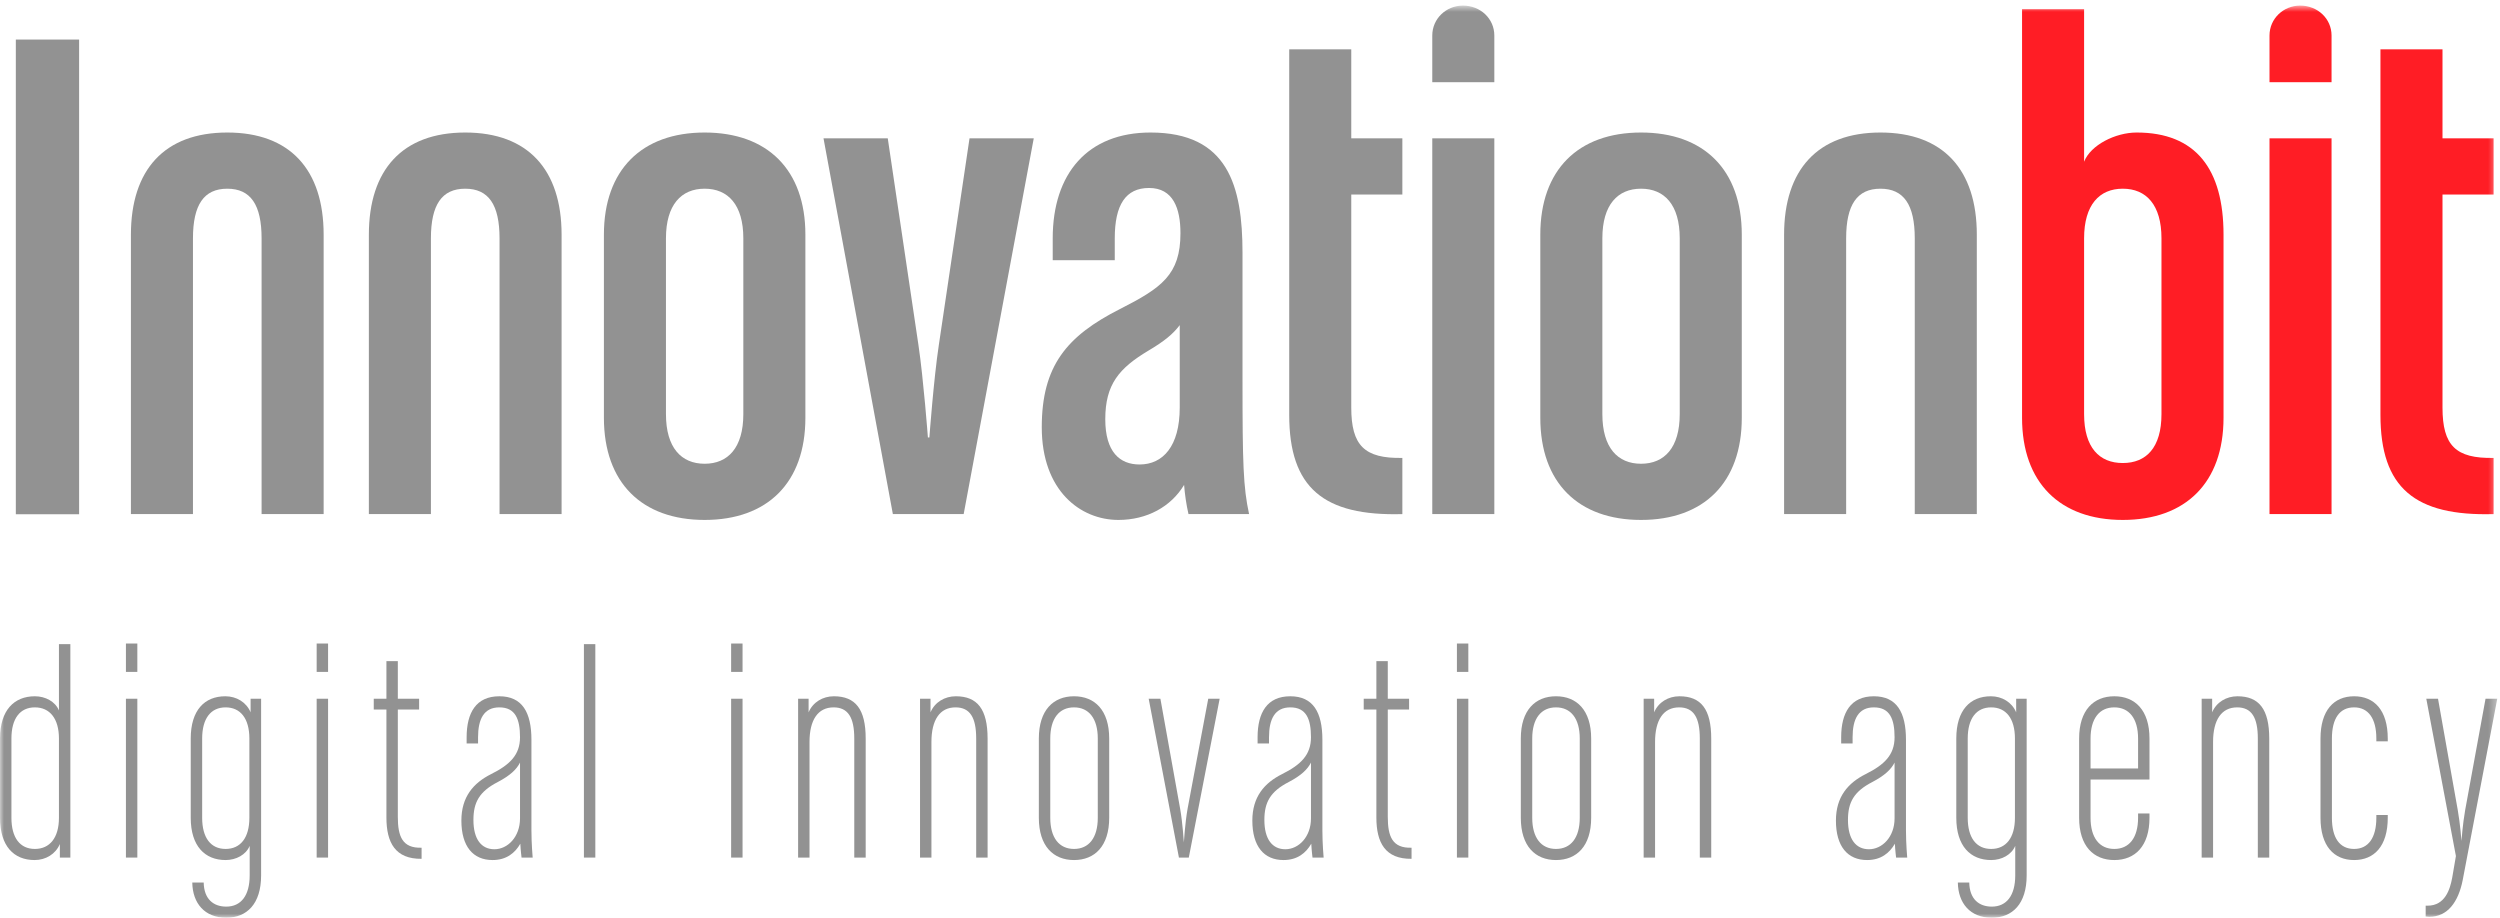 <?xml version="1.0" encoding="UTF-8"?>
<svg width="316px" height="116px" viewBox="0 0 316 116" version="1.1" xmlns="http://www.w3.org/2000/svg" xmlns:xlink="http://www.w3.org/1999/xlink">
    <!-- Generator: Sketch 52.3 (67297) - http://www.bohemiancoding.com/sketch -->
    <title>Innovationbit logo 2020</title>
    <desc>Created with Sketch.</desc>
    <defs>
        <polygon id="path-1" points="0 116 315.655 116 315.655 0.705 0 0.705"></polygon>
    </defs>
    <g id="Page-1" stroke="none" stroke-width="1" fill="none" fill-rule="evenodd">
        <g id="Innovationbit-logo-2020">
            <polygon id="Fill-1" fill="#929292" points="2 65 10 65 10 5 2 5"></polygon>
            <g id="Group-44">
                <path d="M33.065,64.982 L33.065,30.124 C33.065,25.881 31.681,23.852 28.729,23.852 C25.776,23.852 24.391,25.881 24.391,30.124 L24.391,64.982 L16.548,64.982 L16.548,29.662 C16.548,21.455 20.793,16.751 28.729,16.751 C36.663,16.751 40.908,21.455 40.908,29.662 L40.908,64.982 L33.065,64.982 Z" id="Fill-2" fill="#929292"></path>
                <path d="M63.142,64.982 L63.142,30.124 C63.142,25.881 61.758,23.852 58.805,23.852 C55.852,23.852 54.468,25.881 54.468,30.124 L54.468,64.982 L46.625,64.982 L46.625,29.662 C46.625,21.455 50.87,16.751 58.805,16.751 C66.741,16.751 70.985,21.455 70.985,29.662 L70.985,64.982 L63.142,64.982 Z" id="Fill-4" fill="#929292"></path>
                <path d="M93.957,30.123 C93.957,25.881 92.02,23.851 89.067,23.851 C86.115,23.851 84.177,25.881 84.177,30.123 L84.177,52.347 C84.177,56.59 86.115,58.618 89.067,58.618 C92.02,58.618 93.957,56.59 93.957,52.347 L93.957,30.123 Z M89.067,65.72 C81.133,65.72 76.334,61.016 76.334,52.809 L76.334,29.662 C76.334,21.454 81.133,16.751 89.067,16.751 C97.002,16.751 101.801,21.454 101.801,29.662 L101.801,52.809 C101.801,61.016 97.002,65.72 89.067,65.72 Z" id="Fill-6" fill="#929292"></path>
                <path d="M121.808,64.982 L112.858,64.982 L104.092,17.489 L112.213,17.489 L116.088,43.587 C116.733,47.921 117.287,55.298 117.287,55.298 L117.473,55.298 C117.473,55.298 118.026,47.83 118.671,43.587 L122.547,17.489 L130.666,17.489 L121.808,64.982 Z" id="Fill-8" fill="#929292"></path>
                <path d="M149.118,41.097 C148.287,42.204 147.181,43.126 145.151,44.325 C141.459,46.539 139.707,48.567 139.707,52.994 C139.707,57.143 141.552,58.711 144.043,58.711 C146.995,58.711 149.118,56.405 149.118,51.518 L149.118,41.097 Z M150.225,64.982 C149.948,63.783 149.764,62.492 149.67,61.293 C148.01,64.06 144.966,65.72 141.368,65.72 C136.569,65.72 131.679,62.031 131.679,54.008 C131.679,46.262 134.817,42.481 141.552,39.068 C146.812,36.394 149.21,34.734 149.21,29.478 C149.21,26.342 148.287,23.76 145.242,23.76 C142.289,23.76 140.906,25.881 140.906,30.123 L140.906,32.89 L133.063,32.89 L133.063,30.123 C133.063,21.915 137.492,16.751 145.427,16.751 C155.207,16.751 157.053,23.484 157.053,31.967 L157.053,48.013 C157.053,58.619 157.145,61.57 157.883,64.982 L150.225,64.982 Z" id="Fill-10" fill="#929292"></path>
                <path d="M162.957,52.44 L162.957,6.238 L170.8,6.238 L170.8,17.489 L177.258,17.489 L177.258,24.589 L170.8,24.589 L170.8,51.518 C170.8,56.313 172.46,57.973 177.258,57.881 L177.258,64.982 C167.293,65.259 162.957,61.662 162.957,52.44" id="Fill-12" fill="#929292"></path>
                <mask id="mask-2" fill="white">
                    <use xlink:href="#path-1"></use>
                </mask>
                <g id="Clip-15"></g>
                <path d="M181.04,64.981 L188.883,64.981 L188.883,17.489 L181.04,17.489 L181.04,64.981 Z M181.04,10.388 L181.04,4.486 C181.04,2.365 182.793,0.705 184.916,0.705 C187.13,0.705 188.883,2.365 188.883,4.486 L188.883,10.388 L181.04,10.388 Z" id="Fill-14" fill="#929292" mask="url(#mask-2)"></path>
                <path d="M212.318,30.123 C212.318,25.881 210.38,23.851 207.427,23.851 C204.475,23.851 202.538,25.881 202.538,30.123 L202.538,52.347 C202.538,56.59 204.475,58.618 207.427,58.618 C210.38,58.618 212.318,56.59 212.318,52.347 L212.318,30.123 Z M207.427,65.72 C199.493,65.72 194.695,61.016 194.695,52.809 L194.695,29.662 C194.695,21.454 199.493,16.751 207.427,16.751 C215.363,16.751 220.161,21.454 220.161,29.662 L220.161,52.809 C220.161,61.016 215.363,65.72 207.427,65.72 Z" id="Fill-16" fill="#929292" mask="url(#mask-2)"></path>
                <path d="M242.026,64.982 L242.026,30.124 C242.026,25.881 240.641,23.852 237.689,23.852 C234.736,23.852 233.353,25.881 233.353,30.124 L233.353,64.982 L225.509,64.982 L225.509,29.662 C225.509,21.455 229.755,16.751 237.689,16.751 C245.624,16.751 249.869,21.455 249.869,29.662 L249.869,64.982 L242.026,64.982 Z" id="Fill-17" fill="#929292" mask="url(#mask-2)"></path>
                <path d="M273.21,30.123 C273.21,25.881 271.273,23.851 268.32,23.851 C265.368,23.851 263.43,25.881 263.43,30.123 L263.43,52.347 C263.43,56.59 265.368,58.527 268.32,58.527 C271.273,58.527 273.21,56.59 273.21,52.347 L273.21,30.123 Z M268.32,65.72 C260.386,65.72 255.587,61.016 255.587,52.809 L255.587,1.166 L263.43,1.166 L263.43,20.44 C264.26,18.32 267.397,16.751 270.074,16.751 C277.547,16.751 281.054,21.362 281.054,29.662 L281.054,52.809 C281.054,61.016 276.255,65.72 268.32,65.72 Z" id="Fill-18" fill="#FF1D25" mask="url(#mask-2)"></path>
                <path d="M286.866,64.981 L294.708,64.981 L294.708,17.489 L286.866,17.489 L286.866,64.981 Z M286.866,10.388 L286.866,4.486 C286.866,2.365 288.618,0.705 290.74,0.705 C292.954,0.705 294.708,2.365 294.708,4.486 L294.708,10.388 L286.866,10.388 Z" id="Fill-19" fill="#FF1D25" mask="url(#mask-2)"></path>
                <path d="M300.889,52.44 L300.889,6.238 L308.732,6.238 L308.732,17.489 L315.19,17.489 L315.19,24.589 L308.732,24.589 L308.732,51.518 C308.732,56.313 310.393,57.973 315.19,57.881 L315.19,64.982 C305.226,65.259 300.889,61.662 300.889,52.44" id="Fill-20" fill="#FF1D25" mask="url(#mask-2)"></path>
                <path d="M7.451,93.349 C7.451,90.815 6.281,89.412 4.408,89.412 C2.535,89.412 1.444,90.815 1.444,93.349 L1.444,103.368 C1.444,105.903 2.535,107.306 4.408,107.306 C6.281,107.306 7.451,105.903 7.451,103.368 L7.451,93.349 Z M7.567,108.398 L7.567,106.683 C7.022,107.969 5.773,108.71 4.369,108.71 C1.755,108.71 -0,106.956 -0,103.368 L-0,93.349 C-0,89.762 1.794,88.009 4.408,88.009 C5.734,88.009 6.983,88.671 7.451,89.801 L7.451,81.42 L8.893,81.42 L8.893,108.398 L7.567,108.398 Z" id="Fill-21" fill="#929292" mask="url(#mask-2)"></path>
                <path d="M15.917,108.398 L17.36,108.398 L17.36,88.32 L15.917,88.32 L15.917,108.398 Z M15.917,84.929 L17.36,84.929 L17.36,81.342 L15.917,81.342 L15.917,84.929 Z" id="Fill-22" fill="#929292" mask="url(#mask-2)"></path>
                <path d="M31.521,93.349 C31.521,90.815 30.39,89.412 28.517,89.412 C26.645,89.412 25.553,90.815 25.553,93.349 L25.553,103.368 C25.553,105.903 26.645,107.306 28.517,107.306 C30.39,107.306 31.521,105.903 31.521,103.368 L31.521,93.349 Z M28.595,116 C25.865,116 24.344,114.167 24.305,111.556 L25.747,111.556 C25.786,113.661 26.996,114.597 28.595,114.597 C30.468,114.597 31.559,113.192 31.559,110.659 L31.559,106.917 C31.092,108.046 29.844,108.71 28.517,108.71 C25.904,108.71 24.109,106.956 24.109,103.368 L24.109,93.349 C24.109,89.762 25.865,88.009 28.478,88.009 C29.883,88.009 31.131,88.749 31.676,90.036 L31.676,88.321 L33.004,88.321 L33.004,110.659 C33.004,114.246 31.209,116 28.595,116 Z" id="Fill-23" fill="#929292" mask="url(#mask-2)"></path>
                <path d="M40.026,108.398 L41.468,108.398 L41.468,88.32 L40.026,88.32 L40.026,108.398 Z M40.026,84.929 L41.468,84.929 L41.468,81.342 L40.026,81.342 L40.026,84.929 Z" id="Fill-24" fill="#929292" mask="url(#mask-2)"></path>
                <path d="M48.843,103.33 L48.843,89.685 L47.243,89.685 L47.243,88.321 L48.843,88.321 L48.843,83.565 L50.285,83.565 L50.285,88.321 L52.977,88.321 L52.977,89.685 L50.285,89.685 L50.285,103.252 C50.285,105.746 50.87,107.228 53.289,107.151 L53.289,108.554 C49.973,108.593 48.843,106.526 48.843,103.33" id="Fill-25" fill="#929292" mask="url(#mask-2)"></path>
                <path d="M65.73,96.39 C65.301,97.248 64.482,98.028 62.922,98.846 C60.582,100.055 59.841,101.419 59.841,103.641 C59.841,106.098 60.855,107.345 62.493,107.345 C64.17,107.345 65.73,105.786 65.73,103.446 L65.73,96.39 Z M65.925,108.397 C65.925,108.397 65.808,107.501 65.769,106.644 C65.105,107.814 64.014,108.71 62.258,108.71 C59.802,108.71 58.319,106.995 58.319,103.72 C58.319,100.717 59.841,98.963 62.102,97.833 C64.443,96.663 65.73,95.416 65.73,93.194 C65.73,90.893 65.144,89.412 63.117,89.412 C61.166,89.412 60.426,90.893 60.426,93.194 L60.426,93.973 L58.982,93.973 L58.982,93.194 C58.982,90.074 60.191,88.009 63.117,88.009 C66.003,88.009 67.173,90.035 67.173,93.506 L67.173,104.967 C67.173,106.644 67.33,108.397 67.33,108.397 L65.925,108.397 Z" id="Fill-26" fill="#929292" mask="url(#mask-2)"></path>
                <polygon id="Fill-27" fill="#929292" mask="url(#mask-2)" points="73.807 108.398 75.25 108.398 75.25 81.419 73.807 81.419"></polygon>
                <path d="M92.415,108.398 L93.858,108.398 L93.858,88.32 L92.415,88.32 L92.415,108.398 Z M92.415,84.929 L93.858,84.929 L93.858,81.342 L92.415,81.342 L92.415,84.929 Z" id="Fill-28" fill="#929292" mask="url(#mask-2)"></path>
                <path d="M107.98,108.398 L107.98,93.349 C107.98,90.699 107.2,89.412 105.366,89.412 C103.377,89.412 102.323,91.01 102.323,93.779 L102.323,108.398 L100.881,108.398 L100.881,88.32 L102.207,88.32 L102.207,90.036 C102.754,88.75 104.001,88.009 105.405,88.009 C108.135,88.009 109.423,89.647 109.423,93.349 L109.423,108.398 L107.98,108.398 Z" id="Fill-29" fill="#929292" mask="url(#mask-2)"></path>
                <path d="M123.39,108.398 L123.39,93.349 C123.39,90.699 122.61,89.412 120.776,89.412 C118.786,89.412 117.733,91.01 117.733,93.779 L117.733,108.398 L116.291,108.398 L116.291,88.32 L117.617,88.32 L117.617,90.036 C118.163,88.75 119.411,88.009 120.815,88.009 C123.545,88.009 124.832,89.647 124.832,93.349 L124.832,108.398 L123.39,108.398 Z" id="Fill-30" fill="#929292" mask="url(#mask-2)"></path>
                <path d="M138.76,93.349 C138.76,90.815 137.629,89.412 135.757,89.412 C133.885,89.412 132.754,90.815 132.754,93.349 L132.754,103.368 C132.754,105.903 133.885,107.306 135.757,107.306 C137.629,107.306 138.76,105.903 138.76,103.368 L138.76,93.349 Z M135.757,108.71 C133.143,108.71 131.31,106.956 131.31,103.368 L131.31,93.349 C131.31,89.762 133.143,88.009 135.757,88.009 C138.37,88.009 140.203,89.762 140.203,93.349 L140.203,103.368 C140.203,106.956 138.37,108.71 135.757,108.71 Z" id="Fill-31" fill="#929292" mask="url(#mask-2)"></path>
                <path d="M150.264,108.398 L149.016,108.398 L145.194,88.32 L146.675,88.32 L149.172,102.238 C149.484,103.992 149.64,106.487 149.64,106.487 C149.64,106.487 149.796,103.992 150.108,102.238 L152.722,88.32 L154.165,88.32 L150.264,108.398 Z" id="Fill-32" fill="#929292" mask="url(#mask-2)"></path>
                <path d="M165.707,96.39 C165.278,97.248 164.459,98.028 162.898,98.846 C160.559,100.055 159.817,101.419 159.817,103.641 C159.817,106.098 160.832,107.345 162.47,107.345 C164.147,107.345 165.707,105.786 165.707,103.446 L165.707,96.39 Z M165.901,108.397 C165.901,108.397 165.785,107.501 165.746,106.644 C165.082,107.814 163.991,108.71 162.235,108.71 C159.778,108.71 158.296,106.995 158.296,103.72 C158.296,100.717 159.817,98.963 162.079,97.833 C164.42,96.663 165.707,95.416 165.707,93.194 C165.707,90.893 165.121,89.412 163.093,89.412 C161.143,89.412 160.402,90.893 160.402,93.194 L160.402,93.973 L158.959,93.973 L158.959,93.194 C158.959,90.074 160.167,88.009 163.093,88.009 C165.979,88.009 167.15,90.035 167.15,93.506 L167.15,104.967 C167.15,106.644 167.307,108.397 167.307,108.397 L165.901,108.397 Z" id="Fill-33" fill="#929292" mask="url(#mask-2)"></path>
                <path d="M173.974,103.33 L173.974,89.685 L172.374,89.685 L172.374,88.321 L173.974,88.321 L173.974,83.565 L175.416,83.565 L175.416,88.321 L178.108,88.321 L178.108,89.685 L175.416,89.685 L175.416,103.252 C175.416,105.746 176.001,107.228 178.42,107.151 L178.42,108.554 C175.104,108.593 173.974,106.526 173.974,103.33" id="Fill-34" fill="#929292" mask="url(#mask-2)"></path>
                <path d="M184.155,108.398 L185.597,108.398 L185.597,88.32 L184.155,88.32 L184.155,108.398 Z M184.155,84.929 L185.597,84.929 L185.597,81.342 L184.155,81.342 L184.155,84.929 Z" id="Fill-35" fill="#929292" mask="url(#mask-2)"></path>
                <path d="M199.681,93.349 C199.681,90.815 198.55,89.412 196.677,89.412 C194.806,89.412 193.674,90.815 193.674,93.349 L193.674,103.368 C193.674,105.903 194.806,107.306 196.677,107.306 C198.55,107.306 199.681,105.903 199.681,103.368 L199.681,93.349 Z M196.677,108.71 C194.063,108.71 192.231,106.956 192.231,103.368 L192.231,93.349 C192.231,89.762 194.063,88.009 196.677,88.009 C199.291,88.009 201.124,89.762 201.124,93.349 L201.124,103.368 C201.124,106.956 199.291,108.71 196.677,108.71 Z" id="Fill-36" fill="#929292" mask="url(#mask-2)"></path>
                <path d="M214.856,108.398 L214.856,93.349 C214.856,90.699 214.076,89.412 212.243,89.412 C210.253,89.412 209.2,91.01 209.2,93.779 L209.2,108.398 L207.757,108.398 L207.757,88.32 L209.084,88.32 L209.084,90.036 C209.63,88.75 210.877,88.009 212.282,88.009 C215.012,88.009 216.299,89.647 216.299,93.349 L216.299,108.398 L214.856,108.398 Z" id="Fill-37" fill="#929292" mask="url(#mask-2)"></path>
                <path d="M239.473,96.39 C239.043,97.248 238.224,98.028 236.664,98.846 C234.324,100.055 233.583,101.419 233.583,103.641 C233.583,106.098 234.597,107.345 236.236,107.345 C237.912,107.345 239.473,105.786 239.473,103.446 L239.473,96.39 Z M239.667,108.397 C239.667,108.397 239.551,107.501 239.512,106.644 C238.847,107.814 237.756,108.71 236.001,108.71 C233.544,108.71 232.061,106.995 232.061,103.72 C232.061,100.717 233.583,98.963 235.844,97.833 C238.185,96.663 239.473,95.416 239.473,93.194 C239.473,90.893 238.886,89.412 236.859,89.412 C234.908,89.412 234.168,90.893 234.168,93.194 L234.168,93.973 L232.724,93.973 L232.724,93.194 C232.724,90.074 233.933,88.009 236.859,88.009 C239.745,88.009 240.915,90.035 240.915,93.506 L240.915,104.967 C240.915,106.644 241.072,108.397 241.072,108.397 L239.667,108.397 Z" id="Fill-38" fill="#929292" mask="url(#mask-2)"></path>
                <path d="M254.688,93.349 C254.688,90.815 253.557,89.412 251.684,89.412 C249.811,89.412 248.72,90.815 248.72,93.349 L248.72,103.368 C248.72,105.903 249.811,107.306 251.684,107.306 C253.557,107.306 254.688,105.903 254.688,103.368 L254.688,93.349 Z M251.762,116 C249.031,116 247.511,114.167 247.472,111.556 L248.914,111.556 C248.953,113.661 250.162,114.597 251.762,114.597 C253.635,114.597 254.726,113.192 254.726,110.659 L254.726,106.917 C254.259,108.046 253.01,108.71 251.684,108.71 C249.07,108.71 247.276,106.956 247.276,103.368 L247.276,93.349 C247.276,89.762 249.031,88.009 251.645,88.009 C253.049,88.009 254.298,88.749 254.843,90.036 L254.843,88.321 L256.17,88.321 L256.17,110.659 C256.17,114.246 254.376,116 251.762,116 Z" id="Fill-39" fill="#929292" mask="url(#mask-2)"></path>
                <path d="M270.253,93.349 C270.253,90.815 269.121,89.412 267.249,89.412 C265.376,89.412 264.246,90.815 264.246,93.349 L264.246,97.132 L270.253,97.132 L270.253,93.349 Z M267.249,108.71 C264.635,108.71 262.802,106.956 262.802,103.368 L262.802,93.349 C262.802,89.762 264.635,88.009 267.249,88.009 C269.863,88.009 271.695,89.762 271.695,93.349 L271.695,98.534 L264.246,98.534 L264.246,103.368 C264.246,105.903 265.376,107.306 267.249,107.306 C269.121,107.306 270.253,105.903 270.253,103.368 L270.253,102.823 L271.695,102.823 L271.695,103.368 C271.695,106.956 269.863,108.71 267.249,108.71 Z" id="Fill-40" fill="#929292" mask="url(#mask-2)"></path>
                <path d="M285.389,108.398 L285.389,93.349 C285.389,90.699 284.609,89.412 282.775,89.412 C280.786,89.412 279.732,91.01 279.732,93.779 L279.732,108.398 L278.29,108.398 L278.29,88.32 L279.616,88.32 L279.616,90.036 C280.163,88.75 281.41,88.009 282.814,88.009 C285.544,88.009 286.832,89.647 286.832,93.349 L286.832,108.398 L285.389,108.398 Z" id="Fill-41" fill="#929292" mask="url(#mask-2)"></path>
                <path d="M297.561,108.71 C294.988,108.71 293.311,106.916 293.311,103.369 L293.311,93.349 C293.311,89.802 294.988,88.009 297.561,88.009 C300.097,88.009 301.813,89.763 301.813,93.349 L301.813,93.701 L300.37,93.701 L300.37,93.349 C300.37,90.816 299.356,89.412 297.561,89.412 C295.729,89.412 294.754,90.816 294.754,93.349 L294.754,103.369 C294.754,105.903 295.729,107.306 297.561,107.306 C299.356,107.306 300.37,105.903 300.37,103.369 L300.37,103.017 L301.813,103.017 L301.813,103.369 C301.813,106.955 300.097,108.71 297.561,108.71" id="Fill-42" fill="#929292" mask="url(#mask-2)"></path>
                <path d="M311.285,111.244 C310.739,114.012 309.375,115.883 307.073,115.883 C306.878,115.883 306.722,115.844 306.605,115.844 L306.605,114.479 L306.839,114.479 C309.063,114.479 309.686,112.413 309.96,110.932 L310.427,108.203 L306.683,88.32 L308.165,88.32 L310.661,102.394 C310.974,104.149 311.129,106.293 311.129,106.293 C311.129,106.293 311.285,104.149 311.597,102.394 L314.172,88.32 L315.654,88.32 L311.285,111.244 Z" id="Fill-43" fill="#929292" mask="url(#mask-2)"></path>
            </g>
        </g>
    </g>
</svg>